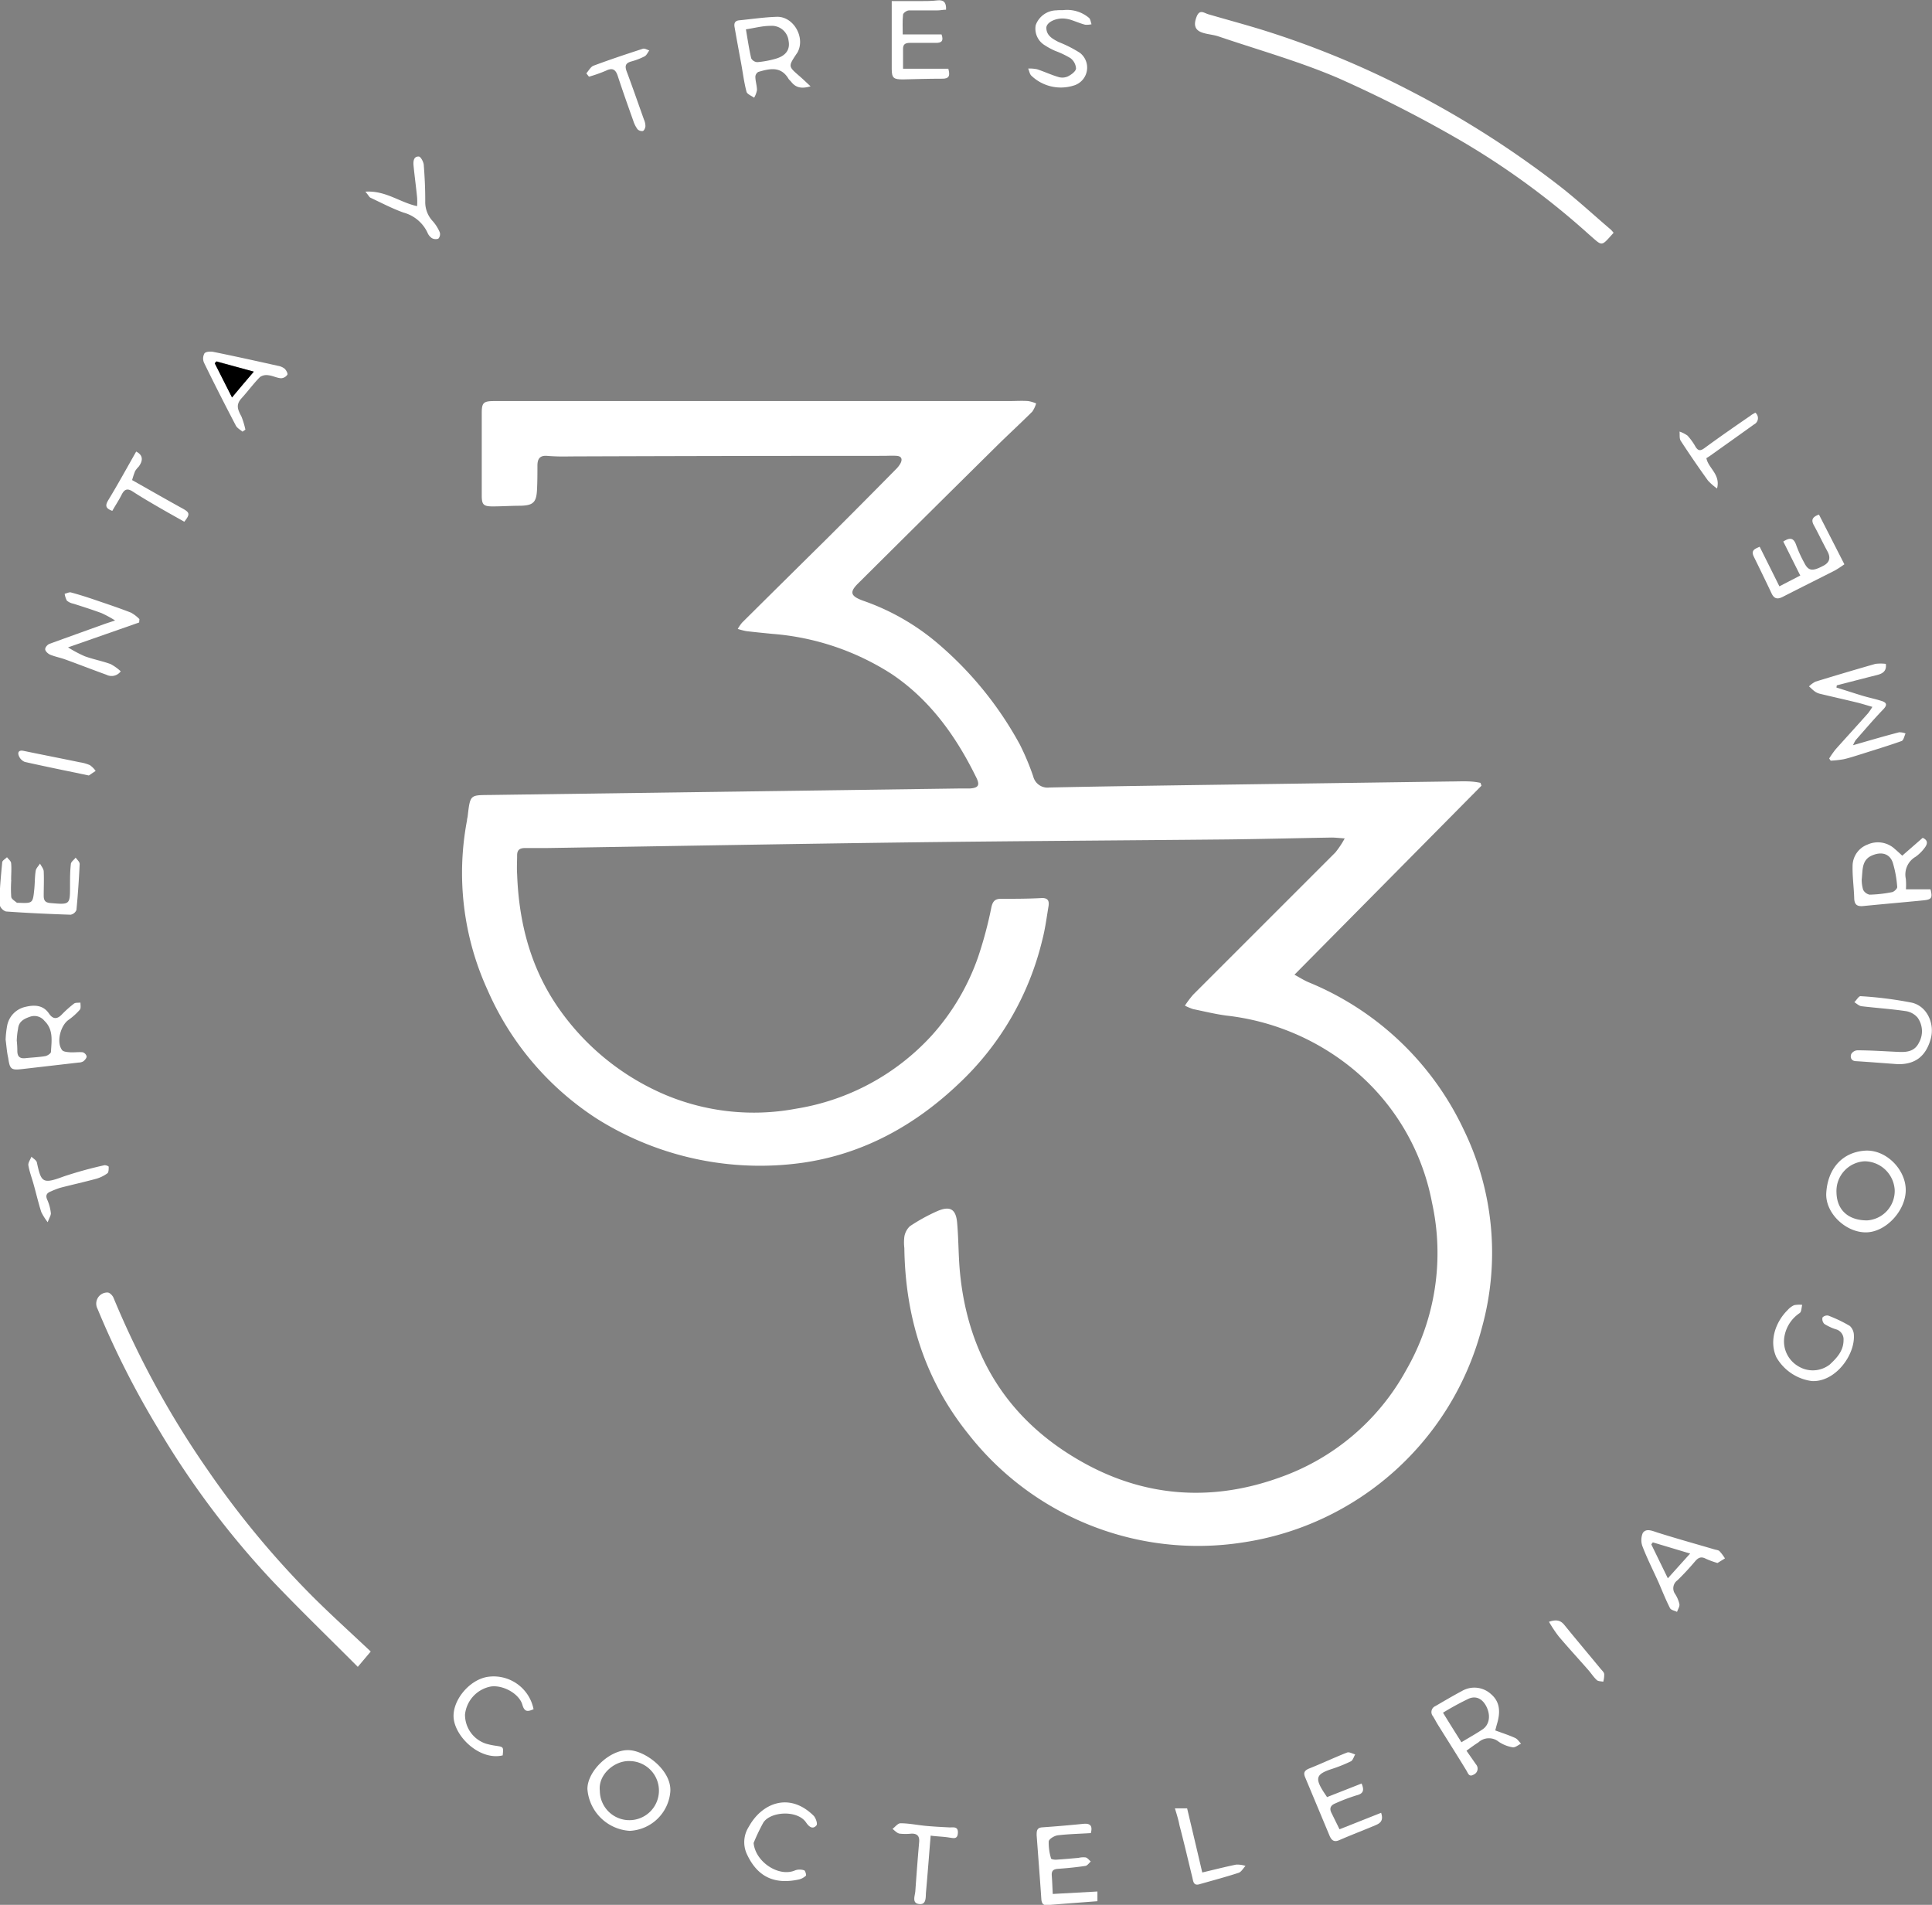 <svg xmlns="http://www.w3.org/2000/svg" viewBox="0 0 298.77 294.56"><rect x="0" y="0" width="298.77" height="294.56" fill="#808080" stroke="none"/><defs><style>.cls-1{fill:#fff;}</style></defs><g id="Capa_2" data-name="Capa 2"><g id="Capa_1-2" data-name="Capa 1"><path class="cls-1" d="M229.1,121.5l-28.92,29.23c.71.38,1.42.84,2.19,1.17a45.62,45.62,0,0,1,24,22.83,43.43,43.43,0,0,1,2.8,30.57,45.09,45.09,0,0,1-37.08,33.24,45.1,45.1,0,0,1-42.36-16.81C143,213.35,140,203.67,139.85,193a7.22,7.22,0,0,1,0-1.74,2.86,2.86,0,0,1,.86-1.64,28.29,28.29,0,0,1,4.14-2.29c2.06-.92,3-.39,3.17,1.84.22,2.49.19,5,.42,7.48,1.25,13.3,7.75,23.34,19.4,29.7,9.63,5.26,19.9,5.83,30.19,2.08a35.85,35.85,0,0,0,19.42-16.55,36.24,36.24,0,0,0,4-25.9,35.26,35.26,0,0,0-13.07-21.34,37.39,37.39,0,0,0-18.72-7.59c-1.73-.23-3.43-.65-5.14-1a8,8,0,0,1-1.28-.54,15.27,15.27,0,0,1,1.26-1.68q11-11,22-22a14.07,14.07,0,0,0,1.45-2.18c-1-.07-1.56-.14-2.11-.13-5.37.09-10.74.23-16.11.29-16.49.16-33,.25-49.47.46-18.57.24-37.14.58-55.71.87-1.12,0-2.24,0-3.37,0-.75,0-1.19.26-1.21,1.05,0,1-.07,2,0,3,.26,7.3,2,14.18,6.12,20.29A38.37,38.37,0,0,0,103,169.35a35.34,35.34,0,0,0,20.09,2.1,36.17,36.17,0,0,0,21-11.33,35.62,35.62,0,0,0,7.14-12.05,62.35,62.35,0,0,0,2.09-7.81c.21-.9.57-1.27,1.47-1.27,2.13,0,4.25,0,6.37-.12.91,0,1.09.46,1,1.18-.3,1.8-.53,3.63-1,5.4a44.77,44.77,0,0,1-12.88,22.12c-6.78,6.45-14.75,10.87-24.1,12.23A47.37,47.37,0,0,1,92.31,173a45.17,45.17,0,0,1-16.91-19.9,43.5,43.5,0,0,1-3.18-26.24c0-.21.07-.41.1-.62.41-3.5.37-3.26,3.72-3.31l72.33-1c.54,0,1.08,0,1.62,0,1.29-.09,1.58-.49,1-1.67-3.1-6.33-7.12-12-13.06-16a39.73,39.73,0,0,0-18.5-6.24c-1.32-.13-2.65-.26-4-.42a12,12,0,0,1-1.34-.34,5.81,5.81,0,0,1,.69-1q6.38-6.33,12.77-12.64,5.49-5.46,10.94-11a4,4,0,0,0,.78-1c.3-.6.16-1.08-.61-1.13s-1.33,0-2,0q-24.3,0-48.6.09a31.47,31.47,0,0,1-3.37-.08c-1.18-.12-1.58.42-1.58,1.5s0,2.42-.06,3.62c-.08,2.08-.58,2.55-2.63,2.59-1.41,0-2.83.1-4.24.1s-1.68-.27-1.68-1.68q0-6.37,0-12.74c0-1.61.25-1.86,1.91-1.87,3.33,0,6.66,0,10,0l69.59,0c1,0,2-.07,3,0a5.24,5.24,0,0,1,1.23.37,4.39,4.39,0,0,1-.6,1.27c-1.83,1.82-3.74,3.57-5.57,5.38q-10.7,10.58-21.35,21.17c-1.42,1.4-1.16,2,.87,2.72a36,36,0,0,1,11,6.2,55,55,0,0,1,13.13,16,38.88,38.88,0,0,1,2.07,4.93,2.28,2.28,0,0,0,2.51,1.72c7.28-.16,14.57-.26,21.86-.37l40-.56c1.08,0,2.17-.06,3.25,0a10.35,10.35,0,0,1,1.54.21Z"/><path class="cls-1" d="M249.53,36c-2,2.21-1.65,2.12-3.79.27a120.57,120.57,0,0,0-19.91-14.56A198,198,0,0,0,207,12.1c-6-2.58-12.36-4.36-18.57-6.47-.82-.28-1.72-.31-2.54-.6-1.12-.39-1.33-1.19-.85-2.43s1.14-.59,1.84-.39c2.67.78,5.35,1.5,8,2.31A139.58,139.58,0,0,1,218,14a149.41,149.41,0,0,1,22.82,14.49c2.86,2.19,5.51,4.66,8.26,7A4.43,4.43,0,0,1,249.53,36Z"/><path class="cls-1" d="M57.33,255.39l-2,2.37c-4.57-4.59-9.09-8.95-13.41-13.5a134.8,134.8,0,0,1-17.46-23.33,136.54,136.54,0,0,1-9.38-18.54,1.72,1.72,0,0,1,1.56-2.52c.31,0,.77.46.91.81a141.33,141.33,0,0,0,14.62,26.71,139.51,139.51,0,0,0,16.07,19.39C51.12,249.66,54.15,252.39,57.33,255.39Z"/><path class="cls-1" d="M286.56,115.24c2.6-.75,4.85-1.41,7.12-2a2.64,2.64,0,0,1,1,.18c-.19.4-.29,1-.58,1.16-2,.72-4.09,1.34-6.14,2-.95.29-1.89.61-2.86.83a16.64,16.64,0,0,1-2,.22l-.23-.34a14.36,14.36,0,0,1,1-1.42c1.66-1.86,3.35-3.7,5-5.56a9.66,9.66,0,0,0,.68-1c-.88-.25-1.65-.5-2.44-.69-1.89-.46-3.79-.88-5.69-1.34a2.31,2.31,0,0,1-.78-.36c-.32-.23-.59-.52-.89-.78a4.13,4.13,0,0,1,1-.73q4.62-1.42,9.27-2.75a6.64,6.64,0,0,1,1.61,0c.15,1.12-.49,1.51-1.38,1.73-2.07.52-4.13,1.06-6.2,1.59l-.06.34c1.35.42,2.69.86,4,1.26,1,.3,2,.5,3,.82.81.26.88.64.22,1.32-1.47,1.52-2.84,3.15-4.25,4.74A5.75,5.75,0,0,0,286.56,115.24Z"/><path class="cls-1" d="M21.52,96.26l-11,3.85a19.84,19.84,0,0,0,2.58,1.37c1.32.48,2.72.74,4,1.21a7.37,7.37,0,0,1,1.57,1.12,1.75,1.75,0,0,1-2.22.53c-2.11-.76-4.2-1.58-6.3-2.34-.78-.29-1.61-.44-2.37-.75-.34-.14-.76-.52-.79-.83s.36-.74.67-.86c2.76-1,5.54-2,8.32-3,.49-.18,1-.33,1.82-.61a17.33,17.33,0,0,0-2.1-1.14c-1.44-.53-2.91-1-4.36-1.46a2.23,2.23,0,0,1-1-.47A3.25,3.25,0,0,1,10,91.82c.34-.07.72-.29,1-.2,1.36.37,2.7.8,4,1.25,1.76.6,3.53,1.19,5.26,1.87a5.6,5.6,0,0,1,1.3,1Z"/><path class="cls-1" d="M103.66,277.06a6.61,6.61,0,0,1-6.28,6.06,7,7,0,0,1-6.54-6.48c0-2.77,3.43-6.05,6.31-6C99.76,270.66,103.89,273.78,103.66,277.06Zm-10.9-.14a4.57,4.57,0,1,0,4.63-4.59C95,272.23,92.47,274.45,92.76,276.92Z"/><path class="cls-1" d="M125.35,13.35c-1.38.4-2.27.23-3-.7-.12-.16-.3-.29-.41-.46-1.18-2-2.93-1.58-4.67-1.07a.93.93,0,0,0-.46.72c0,.7.25,1.39.25,2.09a3.55,3.55,0,0,1-.44,1.18c-.41-.3-1.08-.54-1.18-.93-.38-1.44-.56-2.93-.83-4.4-.34-1.84-.68-3.67-1-5.51-.13-.64,0-1.06.72-1.13,1.93-.19,3.86-.48,5.8-.54,2.59-.08,4.45,3.21,3.2,5.5-.06.11-.14.2-.21.31-1.23,1.87-1.22,1.86.55,3.39C124.19,12.25,124.68,12.73,125.35,13.35Zm-10-8.82c.28,1.65.49,3.08.82,4.49a1.15,1.15,0,0,0,.94.59,14.34,14.34,0,0,0,2.92-.55c1.55-.47,2.17-1.44,1.92-2.74A2.61,2.61,0,0,0,119.11,4C117.92,4,116.75,4.32,115.39,4.53Z"/><path class="cls-1" d="M294.74,137.52h3.8c.33,1.32.19,1.58-1.1,1.71-3.1.31-6.21.57-9.31.88-1,.1-1.37-.27-1.39-1.24-.05-1.66-.29-3.31-.25-5a3.55,3.55,0,0,1,2.32-3.27,3.86,3.86,0,0,1,4.25.72c.35.29.68.61,1.11,1l3.16-2.76c.9.4.72,1,.31,1.54a6.29,6.29,0,0,1-1.42,1.4,3.16,3.16,0,0,0-1.5,3.39A10.41,10.41,0,0,1,294.74,137.52ZM287.9,136a5.5,5.5,0,0,0,.22,1.59,1.47,1.47,0,0,0,1,.76,20.26,20.26,0,0,0,3.47-.39c.32-.06.83-.55.8-.8a17.14,17.14,0,0,0-.69-3.78c-.48-1.38-1.72-1.68-3.06-1.15C287.85,132.9,288.08,134.49,287.9,136Z"/><path class="cls-1" d="M.87,160.78a14.69,14.69,0,0,1,.26-2.29,3.68,3.68,0,0,1,2.64-2.75c1.36-.35,2.85-.43,3.81,1,.62.92,1.29.88,2,.12a17.23,17.23,0,0,1,1.86-1.66c.23-.18.65-.11,1-.16,0,.38.1.88-.1,1.11a10.07,10.07,0,0,1-1.75,1.57c-1.24.88-1.9,3.45-1,4.65.19.27.78.32,1.2.35.65.05,1.32-.06,2,0a.93.93,0,0,1,.61.64c0,.25-.27.57-.51.76a1.44,1.44,0,0,1-.71.19l-8.66,1c-1.79.21-2,.07-2.25-1.71C1.06,162.71,1,161.72.87,160.78Zm1.72.11a15.74,15.74,0,0,1,.09,1.6c0,.95.42,1.24,1.31,1.14s2-.14,3-.31c.34-.06.88-.41.89-.66.09-1.67.42-3.42-1-4.79a2,2,0,0,0-2.22-.65c-1,.34-1.77.76-1.87,1.9C2.66,159.75,2.62,160.37,2.59,160.89Z"/><path class="cls-1" d="M288.52,190.57c-3.12,0-6.28-3-6.1-6.09.23-3.83,2.53-6.29,5.95-6.54,3.27-.24,6.35,2.9,6.34,6.1S291.6,190.59,288.52,190.57Zm.23-1.85A4.56,4.56,0,0,0,293,184a4.71,4.71,0,0,0-4.65-4.42A4.6,4.6,0,0,0,284,184.4C284.05,187.11,285.82,188.73,288.75,188.72Z"/><path class="cls-1" d="M226.78,270.73l1.48,2.12a1,1,0,0,1-.36,1.57c-.74.43-.86-.19-1.15-.66-1.45-2.38-2.94-4.72-4.41-7.08-.26-.42-.48-.87-.75-1.29a1,1,0,0,1,.38-1.56c1.36-.79,2.71-1.59,4.1-2.33a3.81,3.81,0,0,1,4.53.5c1.44,1.24,1.41,2.9.9,4.59-.07.24-.13.48-.27,1,1.05.39,2.09.72,3.08,1.17.36.16.61.58.91.88-.43.2-.91.63-1.3.56a5.42,5.42,0,0,1-2.17-.87,2.4,2.4,0,0,0-3.14.12C228,269.83,227.41,270.27,226.78,270.73Zm-.78-1.31c1.23-.75,2.29-1.33,3.28-2s1.29-2.05.61-3.46c-.58-1.2-1.56-1.78-2.74-1.29a44.22,44.22,0,0,0-4,2.18C224.17,266.52,225.05,267.91,226,269.42Z"/><path class="cls-1" d="M139.6,5.32h6c.32.89.13,1.34-.9,1.31-1.33,0-2.66,0-4,0-.73,0-1.08.24-1.05,1,0,1,0,1.9,0,3h7c.29,1.05.17,1.57-1,1.54-2,0-4,.06-6,.11-1.45,0-1.74-.19-1.75-1.59,0-3.41,0-6.82,0-10.52,1.41,0,2.8,0,4.19,0,1,0,1.92,0,2.87-.11s1.4.29,1.34,1.44c-.45,0-.91.11-1.38.11-1.45,0-2.91,0-4.36,0-.33,0-.88.39-.91.65C139.54,3.26,139.6,4.29,139.6,5.32Z"/><path class="cls-1" d="M168.69,283.47c-1.74.11-3.44.14-5.12.34-.52.07-1.34.56-1.39.93a8.15,8.15,0,0,0,.36,2.65c0,.12.52.21.79.19,1.15-.07,2.3-.18,3.45-.28a3.25,3.25,0,0,1,1.11-.07c.3.08.53.41.79.63-.27.24-.52.63-.82.68-1.39.21-2.8.35-4.21.45-.72.05-1.06.26-1,1.05s.1,1.81.15,2.84l6.91-.38V294c-2.61.2-5.17.39-7.73.6-.71.06-.91-.3-.95-1-.22-3.27-.48-6.53-.72-9.8,0-.62,0-1.16.85-1.22q3.16-.22,6.33-.54C168.57,281.93,169,282.29,168.69,283.47Z"/><path class="cls-1" d="M275.77,83.74c.9-.55,1.56-.73,2,.55A18.81,18.81,0,0,0,279,87c.65,1.31,1.26,1.4,3,.47,1-.53,1.11-1.29.58-2.25-.71-1.31-1.35-2.66-2.08-4-.48-.86-.17-1.3.79-1.65l3.93,7.69a17.11,17.11,0,0,1-1.45.95c-2.69,1.37-5.4,2.71-8.09,4.09-.78.4-1.31.32-1.71-.52-.9-1.91-1.83-3.81-2.76-5.71-.48-1,.2-1.2.91-1.52,1,2,2,4,3.05,6.12L278.4,89C277.5,87.21,276.65,85.49,275.77,83.74Z"/><path class="cls-1" d="M1.74,136.1a18.9,18.9,0,0,0,0,2.61c.05.34.57.62.88.9,0,0,.17,0,.25,0,2.19.08,2.21.08,2.43-2.09.1-.95.07-1.92.22-2.86.06-.39.43-.74.67-1.11.2.4.56.8.57,1.2.06,1.25,0,2.5,0,3.75,0,.79.26,1.08,1.07,1.15,3,.25,3,.27,3-2.67,0-1.12,0-2.25.13-3.36,0-.34.48-.64.74-1,.22.32.63.65.62,1-.11,2.37-.27,4.74-.5,7.1a1.21,1.21,0,0,1-.9.73c-3.33-.11-6.65-.26-10-.5a1.54,1.54,0,0,1-1-1.12c0-2.16.22-4.32.42-6.47,0-.28.48-.53.74-.8.22.3.6.58.64.9.08.87,0,1.75,0,2.62Z"/><path class="cls-1" d="M205.22,277.9l5.34-2.1c.42,1,.32,1.56-.78,1.83a27.77,27.77,0,0,0-3.25,1.23c-.71.28-1,.73-.64,1.46s.83,1.69,1.26,2.56l6.43-2.55c.43,1.28-.22,1.64-.87,1.92-1.87.79-3.77,1.51-5.63,2.32-.78.34-1.16,0-1.45-.64q-1.89-4.53-3.79-9.07c-.25-.6-.24-1,.54-1.35,2-.79,3.94-1.72,5.94-2.5.33-.13.83.18,1.25.29-.22.37-.35.91-.67,1.07a22.75,22.75,0,0,1-3,1.2c-2.33.77-2.57,1.38-1.26,3.46C204.82,277.31,205,277.57,205.22,277.9Z"/><path class="cls-1" d="M265.6,241.7a13.3,13.3,0,0,1-1.79-.65c-.74-.4-1.19-.19-1.7.42-.85,1-1.77,2-2.71,2.91a1.51,1.51,0,0,0-.37,2.09,4.84,4.84,0,0,1,.68,1.59c.06.37-.23.8-.37,1.2-.37-.19-.93-.28-1.08-.57-.66-1.29-1.19-2.64-1.78-4-.82-1.82-1.72-3.6-2.44-5.45a2.82,2.82,0,0,1,0-2.17c.52-.78,1.44-.35,2.27-.08,2.91.92,5.86,1.74,8.79,2.6.28.09.63.1.81.28a7.12,7.12,0,0,1,.84,1.12Zm-10-3.19-.24.31,2.56,5.25c1.15-1.28,2.17-2.42,3.45-3.83Z"/><path class="cls-1" d="M37.5,66.75c-.36-.31-.86-.56-1.06-1-1.67-3.2-3.31-6.41-4.89-9.66a1.63,1.63,0,0,1,.07-1.45c.23-.28.95-.31,1.4-.22,3.35.68,6.69,1.42,10,2.16a2.17,2.17,0,0,1,1,.44c.24.23.52.74.42.92a1.24,1.24,0,0,1-1,.55c-.65-.05-1.27-.39-1.92-.46a1.77,1.77,0,0,0-1.31.27c-1,1-1.88,2.22-2.86,3.29s-.51,1.87,0,2.85a13,13,0,0,1,.6,2Zm1.75-9.28-5.78-1.61-.26.28,2.67,5.28C37,60.06,38,58.91,39.25,57.47Z"/><path class="cls-1" d="M280.23,213.57a7.44,7.44,0,0,1-5.54-3.71c-1.21-2.73.08-5.64,1.76-7.28a3,3,0,0,1,1-.75,4.31,4.31,0,0,1,1.25-.05c-.12.43-.11,1.08-.39,1.27a5.48,5.48,0,0,0-2.32,3.41,4.45,4.45,0,0,0,2.06,4.79,4.28,4.28,0,0,0,4.91-.24c1.07-1,2.13-2.1,2.13-3.77a1.6,1.6,0,0,0-1.19-1.68,7.83,7.83,0,0,1-1.78-.83,1.07,1.07,0,0,1-.28-1,1,1,0,0,1,.88-.29,21.79,21.79,0,0,1,3.34,1.6,2,2,0,0,1,.63,1.41C286.87,209.53,283.86,213.71,280.23,213.57Z"/><path class="cls-1" d="M293.46,164.56c-2.32-.17-4.35-.33-6.39-.46-.74,0-1-.53-.79-1.1a1.18,1.18,0,0,1,.94-.58c2.16,0,4.32.16,6.48.25,1.26.05,2.41-.12,3.05-1.43a3.6,3.6,0,0,0-.22-3.89,3,3,0,0,0-1.87-1c-2.25-.33-4.54-.48-6.8-.75-.39-.05-.74-.41-1.1-.62.34-.33.71-1,1-.93a59.3,59.3,0,0,1,7.88,1c2.38.54,3.6,3.27,2.92,5.65C297.79,163.4,296.11,164.62,293.46,164.56Z"/><path class="cls-1" d="M164.39,1.57a5.25,5.25,0,0,1,4,1.18c.25.2.28.67.41,1a3.34,3.34,0,0,1-1,.07c-.76-.2-1.49-.52-2.23-.76a4.72,4.72,0,0,0-1-.19c-1.3-.1-2.73.57-2.76,1.42,0,1.23,1,1.74,1.9,2.21a19.16,19.16,0,0,1,3.29,1.67,2.89,2.89,0,0,1-1,5.07,6.59,6.59,0,0,1-6.49-1.52c-.28-.24-.34-.74-.51-1.12a5.72,5.72,0,0,1,1.38.11c1.12.37,2.2.88,3.34,1.21a2.07,2.07,0,0,0,1.45-.12c.51-.26,1.18-.75,1.23-1.2A2.17,2.17,0,0,0,165.55,9a13.65,13.65,0,0,0-2.34-1.12A10.79,10.79,0,0,1,161.57,7a3,3,0,0,1-1.41-3.09,3.45,3.45,0,0,1,3.23-2.31C163.68,1.56,164,1.57,164.39,1.57Z"/><path class="cls-1" d="M77.74,271.45c-3.39.82-7.18-2.63-7.57-5.62-.35-2.71,2.31-6.05,5.23-6.52a6.29,6.29,0,0,1,7.11,5c-.79.34-1.38.54-1.72-.66-.48-1.74-3-3.12-4.88-2.85a4.93,4.93,0,0,0-4,4.34,4.71,4.71,0,0,0,3.24,4.5,10.82,10.82,0,0,0,1.58.33C77.87,270.15,77.87,270.14,77.74,271.45Z"/><path class="cls-1" d="M116.54,285c.28,2.95,3.94,5.34,6.45,4.22a2.15,2.15,0,0,1,1.35,0c.17,0,.39.73.29.83a2.37,2.37,0,0,1-1.09.59c-3.92.85-6.53-.51-8.12-4.1a4.41,4.41,0,0,1,.38-4.06c2-3.64,6.24-5.41,10-1.72.35.33.66,1.27.47,1.5-.61.75-1.23.14-1.6-.41-1.32-2-5.52-1.74-6.63,0A29.69,29.69,0,0,0,116.54,285Z"/><path class="cls-1" d="M143.92,283.86c-.25,3-.46,5.87-.72,8.72-.07.77.1,2-1.06,1.86s-.65-1.23-.59-2c.18-2.53.37-5.06.59-7.58.08-.92-.28-1.32-1.18-1.31a8.24,8.24,0,0,1-1.86,0c-.4-.08-.73-.47-1.08-.73.41-.31.83-.88,1.24-.87,1.33,0,2.64.29,4,.41s2.4.17,3.6.23c.59,0,1.33-.17,1.27.86s-.69.79-1.33.71C145.84,284,144.9,284,143.92,283.86Z"/><path class="cls-1" d="M56.5,29.64c3.13-.21,5.3,1.65,8,2.24a9.25,9.25,0,0,0,0-1.36c-.16-1.65-.39-3.29-.55-4.94-.05-.62,0-1.42.82-1.37.28,0,.72.81.76,1.27.15,1.9.24,3.82.23,5.73a4.29,4.29,0,0,0,1.17,3A6.33,6.33,0,0,1,68,35.91a1,1,0,0,1-.22,1,1.22,1.22,0,0,1-1-.09,1.89,1.89,0,0,1-.68-.86,5.74,5.74,0,0,0-3.68-3.08c-1.77-.63-3.46-1.52-5.18-2.33C57.05,30.4,56.92,30.11,56.5,29.64Z"/><path class="cls-1" d="M90.67,11.34c.37-.41.66-1,1.11-1.18,2.52-.94,5.07-1.79,7.63-2.62.29-.09.7.17,1,.26-.24.31-.41.74-.72.91a10.36,10.36,0,0,1-2.09.8c-.84.24-1,.66-.71,1.48.93,2.48,1.8,5,2.69,7.49a2.59,2.59,0,0,1,.23,1c0,.28-.19.7-.39.78A1,1,0,0,1,98.6,20a4.5,4.5,0,0,1-.67-1.33c-.82-2.3-1.64-4.61-2.4-6.93-.33-1-.81-1.3-1.82-.81a21.57,21.57,0,0,1-2.63.93Z"/><path class="cls-1" d="M7.38,189a8.56,8.56,0,0,1-1-1.58c-.44-1.38-.77-2.8-1.16-4.2-.27-1-.66-2-.83-3-.07-.41.3-.9.47-1.35.29.29.76.54.84.88.67,3.11.87,3.4,4.17,2.17a62.28,62.28,0,0,1,6.23-1.72c.21-.06.7.12.71.23,0,.33,0,.85-.19,1a5.44,5.44,0,0,1-1.76.86c-1.84.5-3.7.91-5.55,1.39a12.61,12.61,0,0,0-1.4.54c-.72.27-.93.65-.55,1.43a7,7,0,0,1,.51,2C7.85,188,7.62,188.32,7.38,189Z"/><path class="cls-1" d="M17.37,79c-1.18-.42-1.07-.93-.57-1.75,1.48-2.44,2.85-4.94,4.26-7.42,1,.51,1.15,1.31.38,2.34a3.78,3.78,0,0,0-.54.67,13.41,13.41,0,0,0-.47,1.4c2.59,1.46,5.16,2.94,7.76,4.37,1.15.63,1.25.89.31,2.07-1.29-.73-2.61-1.46-3.92-2.22S21.83,76.86,20.51,76c-.88-.57-1.31-.28-1.72.54S17.87,78.11,17.37,79Z"/><path class="cls-1" d="M181.69,279.64h1.89c.79,3.33,1.56,6.58,2.34,9.92,1.82-.43,3.53-.87,5.25-1.22a4.32,4.32,0,0,1,1.44.2c-.36.37-.64.93-1.07,1.07-2,.65-4,1.18-6.07,1.77-.9.26-.94-.45-1.07-1-.66-2.7-1.29-5.41-2-8.11C182.25,281.47,182,280.65,181.69,279.64Z"/><path class="cls-1" d="M271.44,63.81a1.08,1.08,0,0,1-.19,1.82c-2.25,1.62-4.52,3.23-6.78,4.84-.2.14-.4.26-.59.38.3,1.57,2.22,2.49,1.65,4.69a9,9,0,0,1-1.4-1.22c-1.44-2-2.86-4.07-4.22-6.16-.23-.36-.13-.94-.18-1.42a4.52,4.52,0,0,1,1.24.63,9.52,9.52,0,0,1,1.23,1.71c.4.65.75.68,1.39.21,2.33-1.71,4.72-3.37,7.1-5C270.91,64.09,271.17,64,271.44,63.81Z"/><path class="cls-1" d="M13.74,119.92c-3.43-.72-6.68-1.37-9.91-2.1a1.69,1.69,0,0,1-.94-1c-.19-.52.07-.85.74-.71,2.9.6,5.82,1.17,8.72,1.77a6.14,6.14,0,0,1,1.55.44,3.76,3.76,0,0,1,.89.89Z"/><path class="cls-1" d="M239.54,250.79c1.12-.38,1.78-.24,2.37.48,1.85,2.28,3.75,4.53,5.62,6.8.21.25.51.51.55.8a3.81,3.81,0,0,1-.15,1.19c-.34-.08-.79-.05-1-.26-.51-.47-.89-1.08-1.36-1.61-1.5-1.71-3.05-3.39-4.52-5.13A19.81,19.81,0,0,1,239.54,250.79Z"/><path d="M39.25,57.47c-1.22,1.44-2.21,2.59-3.37,4l-2.67-5.28.26-.28Z"/></g></g></svg>